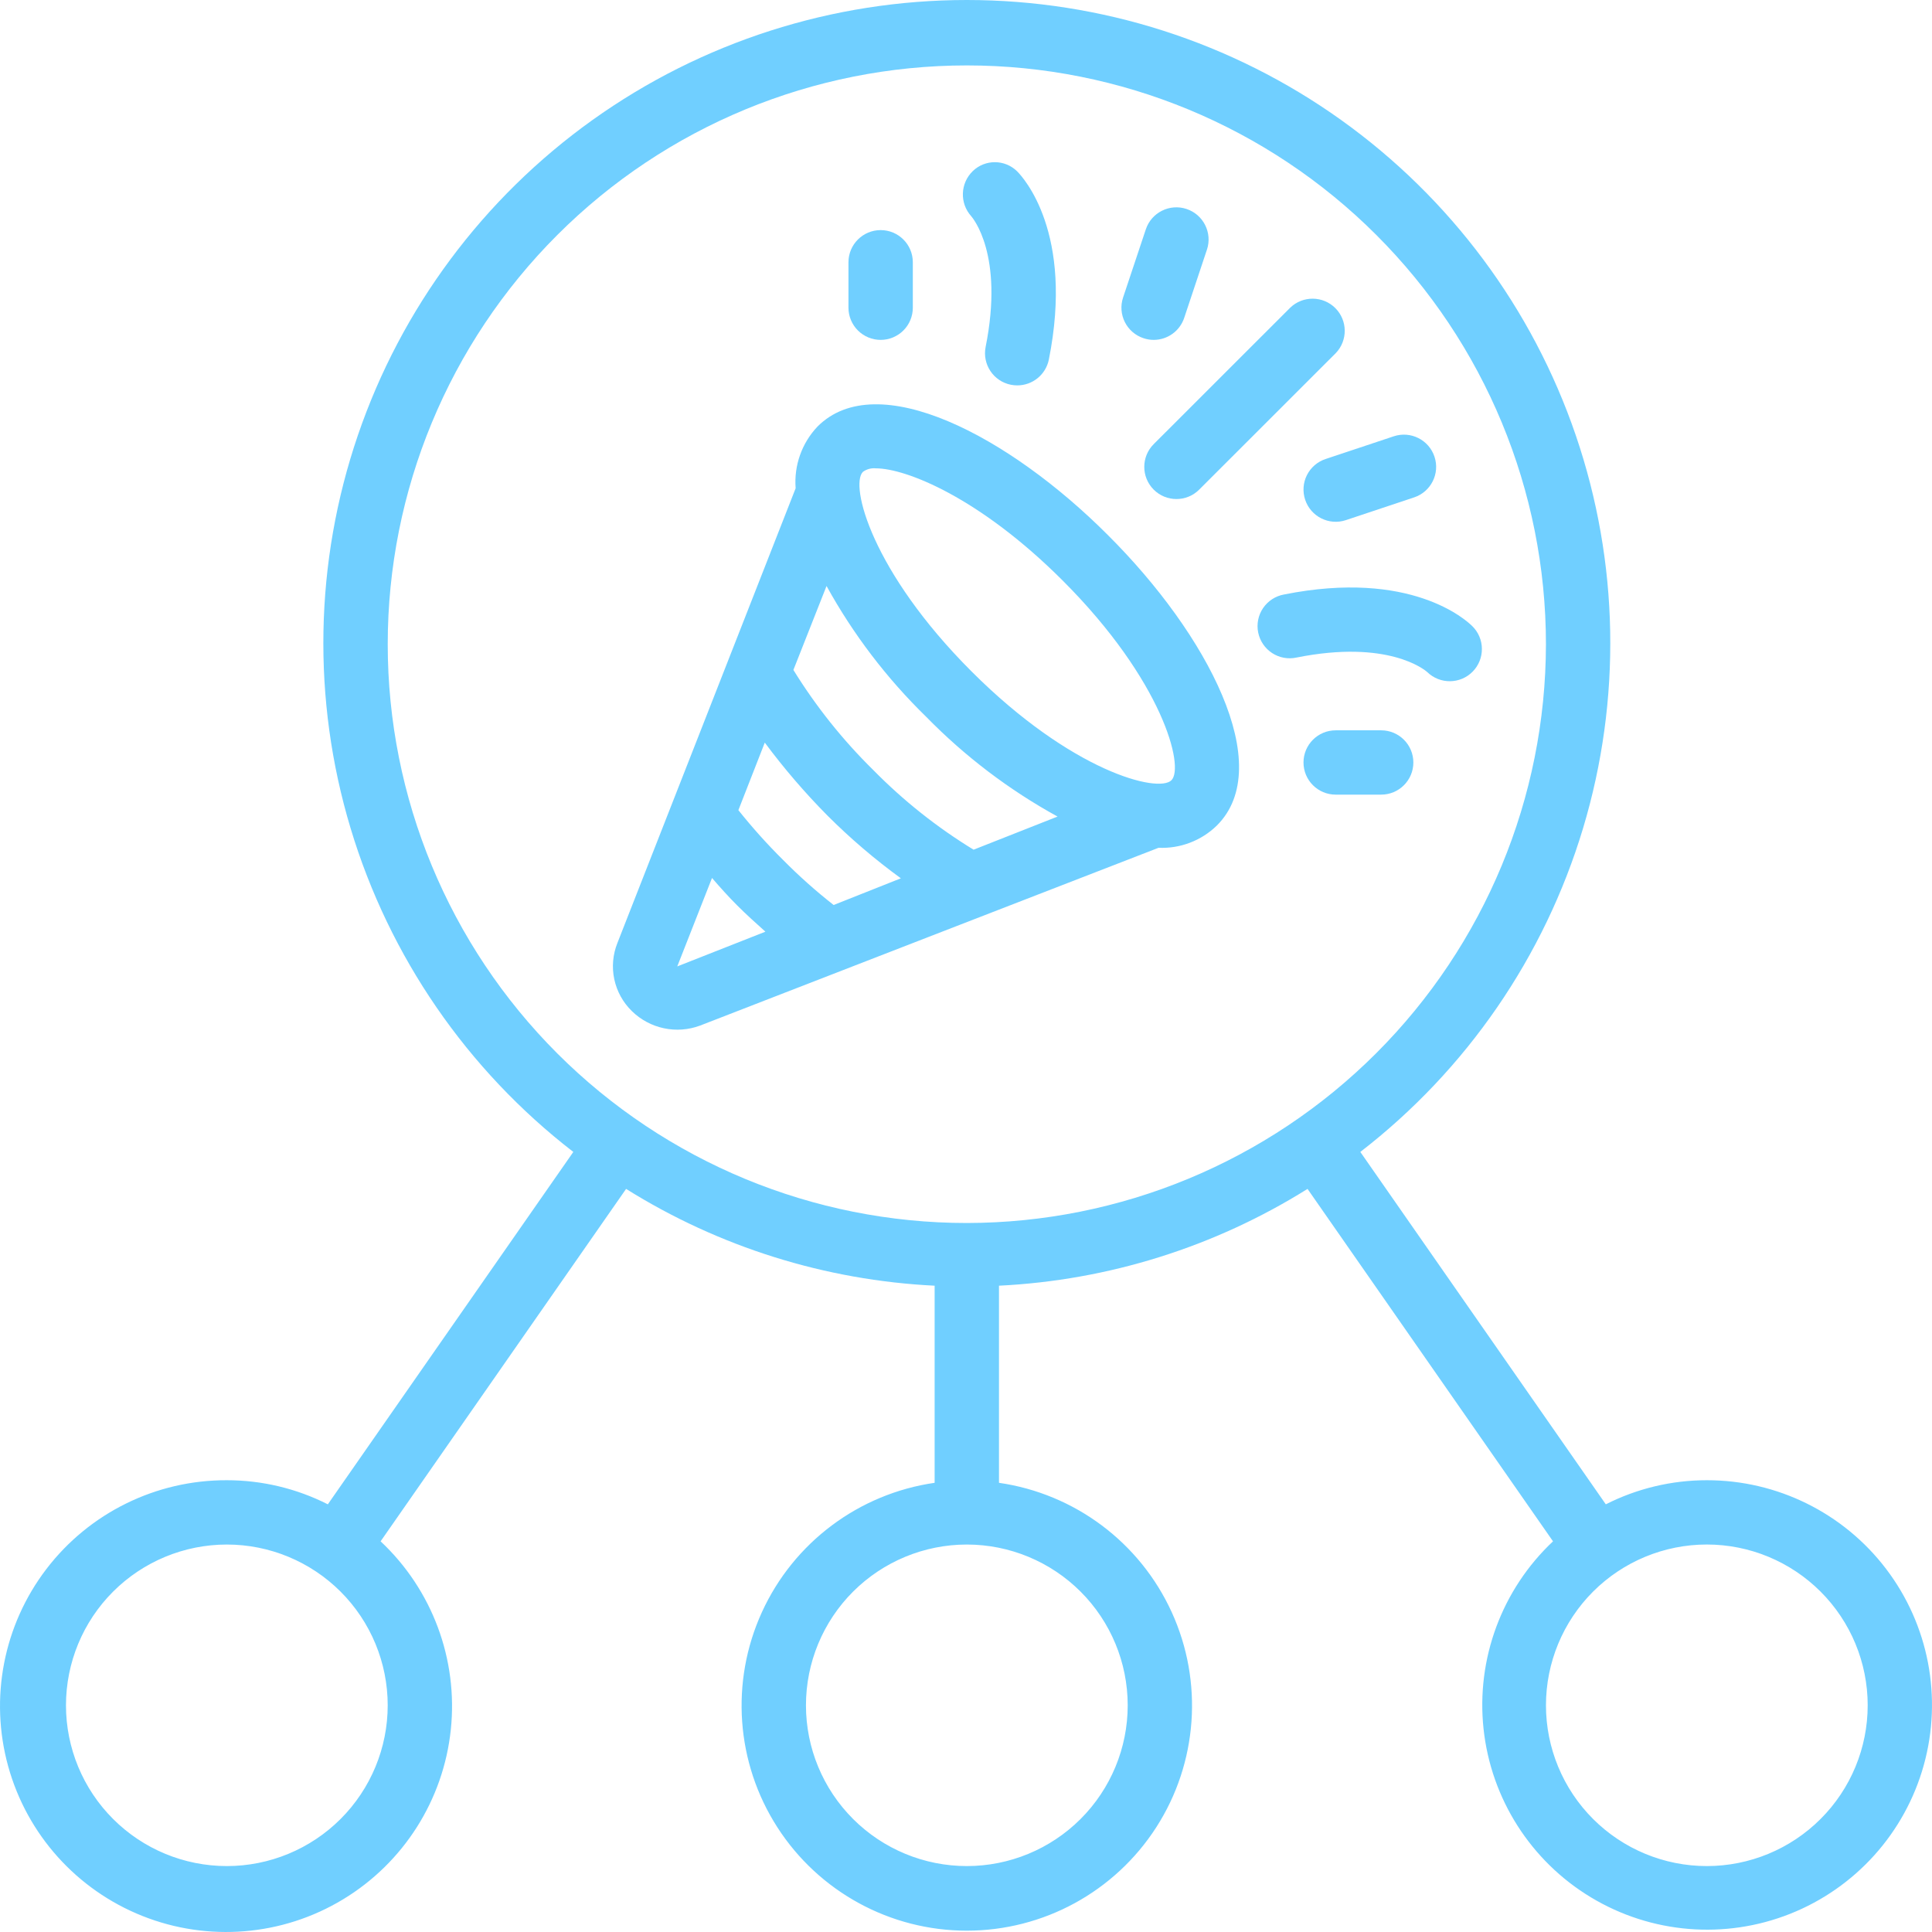 <svg xmlns="http://www.w3.org/2000/svg" width="80" height="80" viewBox="0 0 80 80" fill="none"><path d="M70.676 61.293C69.222 61.292 67.789 61.634 66.493 62.291L56.328 47.699C60.727 44.302 63.952 39.614 65.552 34.293C67.151 28.972 67.046 23.285 65.25 18.026C63.454 12.767 60.057 8.203 55.535 4.97C51.014 1.738 45.594 0 40.034 0C34.474 0 29.054 1.738 24.532 4.97C20.01 8.203 16.614 12.768 14.818 18.026C13.022 23.284 12.916 28.972 14.516 34.293C16.116 39.614 19.341 44.302 23.74 47.699L13.575 62.291C12.279 61.634 10.845 61.292 9.392 61.293C6.463 61.283 3.698 62.644 1.92 64.971C0.143 67.297 -0.442 70.322 0.34 73.143C1.121 75.964 3.18 78.257 5.902 79.338C8.624 80.42 11.696 80.165 14.202 78.65C16.709 77.135 18.361 74.535 18.667 71.623C18.973 68.712 17.897 65.825 15.76 63.823L25.925 49.23C29.771 51.636 34.17 53.015 38.701 53.238V61.4V61.4C35.561 61.853 32.866 63.871 31.549 66.756C30.232 69.641 30.473 72.997 32.189 75.665C33.905 78.332 36.86 79.945 40.033 79.945C43.207 79.945 46.162 78.332 47.878 75.665C49.594 72.997 49.835 69.641 48.518 66.756C47.201 63.871 44.506 61.853 41.366 61.4V53.238C45.897 53.015 50.296 51.636 54.142 49.23L64.307 63.823C62.187 65.818 61.122 68.689 61.43 71.583C61.739 74.477 63.383 77.06 65.876 78.564C68.369 80.069 71.422 80.321 74.128 79.246C76.834 78.171 78.881 75.893 79.66 73.089C80.439 70.284 79.861 67.277 78.097 64.962C76.334 62.647 73.587 61.289 70.675 61.293L70.676 61.293ZM16.054 70.614C16.054 72.379 15.352 74.072 14.103 75.32C12.853 76.569 11.159 77.27 9.393 77.27C7.626 77.27 5.932 76.569 4.683 75.32C3.433 74.072 2.732 72.379 2.732 70.614C2.732 68.847 3.433 67.155 4.683 65.906C5.932 64.658 7.626 63.956 9.393 63.956C11.159 63.956 12.853 64.658 14.103 65.906C15.352 67.155 16.054 68.847 16.054 70.614ZM46.696 70.614C46.696 72.379 45.994 74.072 44.745 75.32C43.495 76.569 41.801 77.27 40.034 77.27C38.268 77.27 36.574 76.569 35.324 75.32C34.075 74.072 33.373 72.379 33.373 70.614C33.373 68.847 34.075 67.155 35.324 65.906C36.574 64.658 38.268 63.956 40.034 63.956C41.801 63.956 43.495 64.658 44.745 65.906C45.994 67.155 46.696 68.847 46.696 70.614ZM40.034 50.642C33.675 50.642 27.575 48.116 23.078 43.622C18.581 39.127 16.055 33.032 16.055 26.676C16.055 20.319 18.581 14.224 23.078 9.729C27.575 5.234 33.675 2.709 40.034 2.709C46.394 2.709 52.494 5.234 56.99 9.729C61.488 14.223 64.014 20.319 64.014 26.676C64.007 33.03 61.478 39.122 56.983 43.614C52.487 48.107 46.392 50.634 40.034 50.642L40.034 50.642ZM70.676 77.27C68.909 77.27 67.216 76.569 65.966 75.32C64.717 74.072 64.015 72.378 64.015 70.613C64.015 68.847 64.717 67.154 65.966 65.905C67.215 64.657 68.909 63.955 70.676 63.955C72.443 63.955 74.137 64.657 75.386 65.905C76.636 67.154 77.337 68.847 77.337 70.613C77.337 72.378 76.636 74.072 75.386 75.32C74.137 76.569 72.443 77.27 70.676 77.27Z" fill="#70CFFF"></path><path d="M45.882 22.163C41.779 18.048 36.317 15.186 33.852 17.662C33.201 18.347 32.872 19.276 32.946 20.218L25.566 39.046C25.375 39.522 25.329 40.046 25.436 40.548C25.543 41.051 25.797 41.51 26.165 41.868C26.53 42.226 26.99 42.472 27.49 42.578C27.99 42.684 28.51 42.646 28.989 42.467C28.989 42.467 47.961 35.105 47.974 35.105C48.87 35.144 49.743 34.811 50.385 34.186C52.863 31.723 49.999 26.264 45.882 22.163L45.882 22.163ZM28.044 40.017L29.483 36.355C29.815 36.742 30.162 37.128 30.535 37.501C30.908 37.873 31.308 38.233 31.694 38.579L28.044 40.017ZM34.519 37.474C33.783 36.897 33.084 36.274 32.427 35.61C31.77 34.959 31.152 34.27 30.575 33.547L31.668 30.75C32.461 31.817 33.329 32.828 34.265 33.773C35.209 34.716 36.224 35.584 37.303 36.369L34.519 37.474ZM40.314 35.184V35.184C38.798 34.258 37.402 33.149 36.157 31.882C34.893 30.639 33.784 29.249 32.853 27.741L34.225 24.266H34.226C35.328 26.266 36.72 28.092 38.355 29.685C39.955 31.32 41.786 32.711 43.791 33.812L40.314 35.184ZM48.507 32.308C47.961 32.854 44.377 31.948 40.234 27.807C36.09 23.666 35.184 20.085 35.731 19.539V19.539C35.885 19.426 36.074 19.375 36.264 19.393C37.516 19.393 40.567 20.604 44.004 24.04C48.147 28.181 49.053 31.762 48.507 32.308L48.507 32.308Z" fill="#70CFFF"></path><path d="M40.813 14.365C40.669 15.086 41.136 15.788 41.858 15.932C41.945 15.949 42.035 15.958 42.124 15.958C42.757 15.958 43.303 15.512 43.43 14.892C44.481 9.637 42.364 7.344 42.122 7.099C41.614 6.593 40.792 6.587 40.278 7.087C39.76 7.591 39.732 8.414 40.215 8.951C40.267 9.014 41.581 10.529 40.813 14.365L40.813 14.365Z" fill="#70CFFF"></path><path d="M53.162 24.618C52.812 24.682 52.502 24.885 52.301 25.18C52.101 25.475 52.028 25.838 52.098 26.188C52.168 26.537 52.375 26.844 52.673 27.04C52.972 27.236 53.336 27.304 53.684 27.228C57.477 26.468 58.998 27.74 59.097 27.827C59.623 28.342 60.467 28.334 60.982 27.808C61.229 27.556 61.366 27.216 61.362 26.863C61.359 26.509 61.215 26.172 60.962 25.925C60.715 25.68 58.419 23.566 53.162 24.618L53.162 24.618Z" fill="#70CFFF"></path><path d="M47.772 20.274C48.292 20.794 49.136 20.794 49.656 20.274L55.309 14.624C55.813 14.102 55.806 13.271 55.293 12.758C54.779 12.244 53.948 12.237 53.425 12.741L47.772 18.391C47.252 18.911 47.252 19.754 47.772 20.274L47.772 20.274Z" fill="#70CFFF"></path><path d="M47.35 14.004C47.486 14.05 47.628 14.074 47.772 14.074C48.345 14.073 48.853 13.707 49.035 13.164L49.976 10.339H49.977C50.209 9.64 49.831 8.886 49.132 8.653C48.433 8.421 47.678 8.799 47.446 9.497L46.504 12.321C46.392 12.657 46.419 13.022 46.578 13.338C46.736 13.654 47.014 13.893 47.35 14.004L47.35 14.004Z" fill="#70CFFF"></path><path d="M54.045 20.696C54.278 21.393 55.032 21.769 55.729 21.538L58.555 20.596C59.254 20.364 59.632 19.609 59.399 18.911C59.167 18.212 58.412 17.834 57.713 18.066L54.886 19.008C54.55 19.12 54.273 19.361 54.115 19.677C53.957 19.994 53.932 20.361 54.045 20.696L54.045 20.696Z" fill="#70CFFF"></path><path d="M57.191 30.241H55.308C54.572 30.241 53.975 30.837 53.975 31.573C53.975 32.308 54.572 32.904 55.308 32.904H57.192H57.191C57.927 32.904 58.524 32.308 58.524 31.573C58.524 30.837 57.927 30.241 57.191 30.241H57.191Z" fill="#70CFFF"></path><path d="M36.466 14.074C36.819 14.074 37.158 13.933 37.408 13.684C37.658 13.434 37.798 13.095 37.798 12.742V10.86C37.798 10.124 37.202 9.528 36.466 9.528C35.73 9.528 35.133 10.124 35.133 10.86V12.742C35.133 13.095 35.274 13.434 35.524 13.684C35.774 13.933 36.113 14.074 36.466 14.074H36.466Z" fill="#70CFFF"></path></svg>